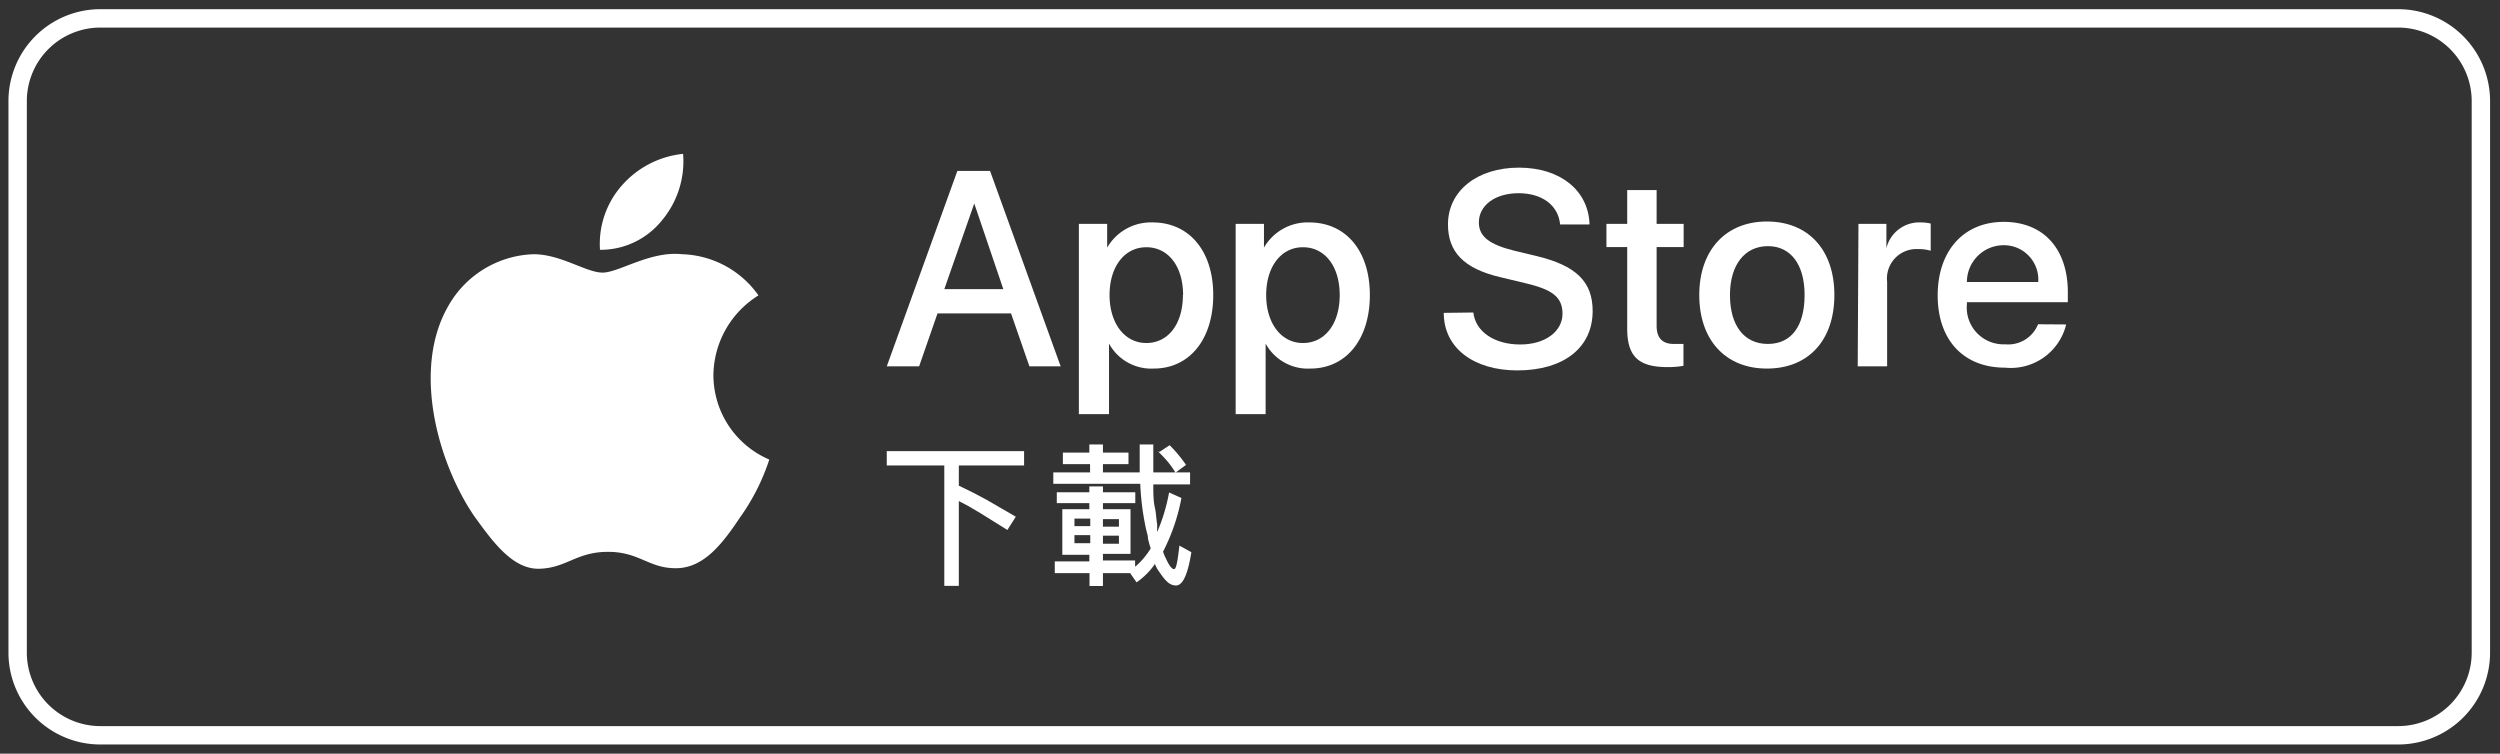 <svg id="Layer_1" data-name="Layer 1" xmlns="http://www.w3.org/2000/svg" viewBox="0 0 136 41"><rect x="0" y="0" width="136" height="41" fill="#333333" stroke="none"/><defs><style>.cls-1{fill:#fff;}</style></defs><title>apple-ch-outline-white</title><path class="cls-1" d="M130.46,1.5a4,4,0,0,1,4,4v30a4,4,0,0,1-4,4H5.46a4,4,0,0,1-4-4V5.5a4,4,0,0,1,4-4h125m0-1H5.46a5,5,0,0,0-5,5v30a5,5,0,0,0,5,5h125a5,5,0,0,0,5-5V5.5a5,5,0,0,0-5-5Z"/><g id="_Group_" data-name="&lt;Group&gt;"><g id="_Group_2" data-name="&lt;Group&gt;"><path id="_Path_" data-name="&lt;Path&gt;" class="cls-1" d="M38.81,20.39a5.17,5.17,0,0,1,2.45-4.32,5.27,5.27,0,0,0-4.15-2.24c-1.74-.19-3.44,1-4.33,1s-2.27-1-3.75-1a5.53,5.53,0,0,0-4.65,2.83c-2,3.49-.51,8.6,1.42,11.42,1,1.38,2.09,2.91,3.56,2.86s2-.92,3.72-.92,2.23.92,3.74.89,2.52-1.39,3.45-2.78A11.61,11.61,0,0,0,41.85,25,5,5,0,0,1,38.81,20.39Z"/><path id="_Path_2" data-name="&lt;Path&gt;" class="cls-1" d="M36,12a5,5,0,0,0,1.16-3.63,5.12,5.12,0,0,0-3.33,1.72,4.79,4.79,0,0,0-1.19,3.5A4.28,4.28,0,0,0,36,12Z"/></g></g><path class="cls-1" d="M55,17.05h-4l-1,2.88H48.24L52.08,9.3h1.78L57.7,19.93H56Zm-3.63-1.32h3.21L53,11.07h0Z"/><path class="cls-1" d="M66,16.05c0,2.41-1.29,4-3.24,4a2.62,2.62,0,0,1-2.43-1.36h0v3.84H58.69V12.18h1.54v1.29h0a2.75,2.75,0,0,1,2.47-1.37C64.69,12.1,66,13.65,66,16.05Zm-1.64,0c0-1.57-.81-2.6-2-2.6s-2,1.06-2,2.6.82,2.61,2,2.61S64.35,17.64,64.35,16.05Z"/><path class="cls-1" d="M74.52,16.05c0,2.41-1.29,4-3.24,4a2.62,2.62,0,0,1-2.43-1.36h0v3.84H67.22V12.18h1.54v1.29h0a2.74,2.74,0,0,1,2.46-1.37C73.22,12.1,74.52,13.65,74.52,16.05Zm-1.64,0c0-1.57-.81-2.6-2-2.6s-2,1.06-2,2.6.82,2.61,2,2.61S72.88,17.64,72.88,16.05Z"/><path class="cls-1" d="M80.15,17c.12,1.05,1.15,1.74,2.55,1.74S85,18,85,17.07s-.58-1.32-2-1.66l-1.38-.33c-2-.47-2.85-1.38-2.85-2.87,0-1.83,1.59-3.09,3.86-3.09s3.79,1.26,3.84,3.09h-1.6c-.1-1.06-1-1.7-2.26-1.7s-2.16.65-2.16,1.59c0,.76.56,1.2,1.93,1.54l1.17.28c2.19.52,3.09,1.4,3.09,3,0,2-1.58,3.23-4.1,3.23-2.36,0-4-1.21-4-3.13Z"/><path class="cls-1" d="M90.12,10.34v1.84h1.47v1.26H90.12v4.27c0,.66.29,1,.94,1l.52,0V19.9a4.7,4.7,0,0,1-.88.07c-1.57,0-2.18-.59-2.18-2.09V13.44H87.39V12.18h1.13V10.34Z"/><path class="cls-1" d="M92.44,16.05c0-2.44,1.44-4,3.68-4s3.67,1.53,3.67,4-1.42,4-3.67,4S92.44,18.5,92.44,16.05Zm5.73,0c0-1.67-.76-2.66-2-2.66s-2.06,1-2.06,2.66.77,2.66,2.06,2.66S98.17,17.73,98.17,16.05Z"/><path class="cls-1" d="M101.1,12.18h1.52V13.5h0a1.84,1.84,0,0,1,1.86-1.4,2.47,2.47,0,0,1,.55.06v1.48a2.38,2.38,0,0,0-.72-.09,1.6,1.6,0,0,0-1.65,1.78v4.6h-1.6Z"/><path class="cls-1" d="M112.4,17.65A3.1,3.1,0,0,1,109.07,20c-2.26,0-3.66-1.51-3.66-3.93s1.41-4,3.59-4,3.49,1.48,3.49,3.83v.54H107v.1a2,2,0,0,0,2.08,2.19,1.75,1.75,0,0,0,1.79-1.09ZM107,15.34h3.88a1.87,1.87,0,0,0-1.9-2A2,2,0,0,0,107,15.34Z"/><path class="cls-1" d="M48.24,24.54h7.47v.78H52.16v1.1q.77.36,1.53.78c.52.29,1,.59,1.57.91l-.46.72-1.46-.91c-.44-.27-.83-.49-1.18-.66v4.61h-.79V25.32H48.24Z"/><path class="cls-1" d="M57.82,24.62h1.44v-.44H60v.44h1.39v.63H60v.45h2c0-.24,0-.48,0-.73v-.79h.74c0,.27,0,.53,0,.79s0,.5,0,.73h2v.65h-2c0,.47,0,.88.08,1.24s.08.66.13.93c0,.08,0,.16,0,.22a1.46,1.46,0,0,0,0,.2,9.2,9.2,0,0,0,.37-1,10.77,10.77,0,0,0,.28-1.15l.67.3a10.6,10.6,0,0,1-1,2.92,2.72,2.72,0,0,0,.16.38c.17.38.32.57.44.57s.19-.43.29-1.28l.65.36c-.19,1.21-.47,1.81-.83,1.81s-.58-.25-.93-.76a1.62,1.62,0,0,1-.22-.41,4,4,0,0,1-1,1l-.35-.5H60v.7h-.73v-.7H57.38v-.64h1.88v-.36H57.79V27.7h1.47v-.33H57.49v-.59h1.77v-.32H60v.32h1.76v.59H60v.33h1.5v2.43H60v.36h1.75v.34a4,4,0,0,0,.85-1,4.61,4.61,0,0,1-.15-.53c0-.18-.08-.38-.12-.59a14.21,14.21,0,0,1-.3-2.39H57.3V25.7h2v-.45H57.82Zm.63,4h.86v-.41h-.86Zm.86.93v-.44h-.86v.44ZM60,28.24v.41h.87v-.41Zm.87,1.34v-.44H60v.44Zm2.21-5,.55-.36a7.65,7.65,0,0,1,.89,1.07l-.57.42c-.11-.17-.23-.35-.38-.54A7.62,7.62,0,0,0,63,24.56Z"/></svg>